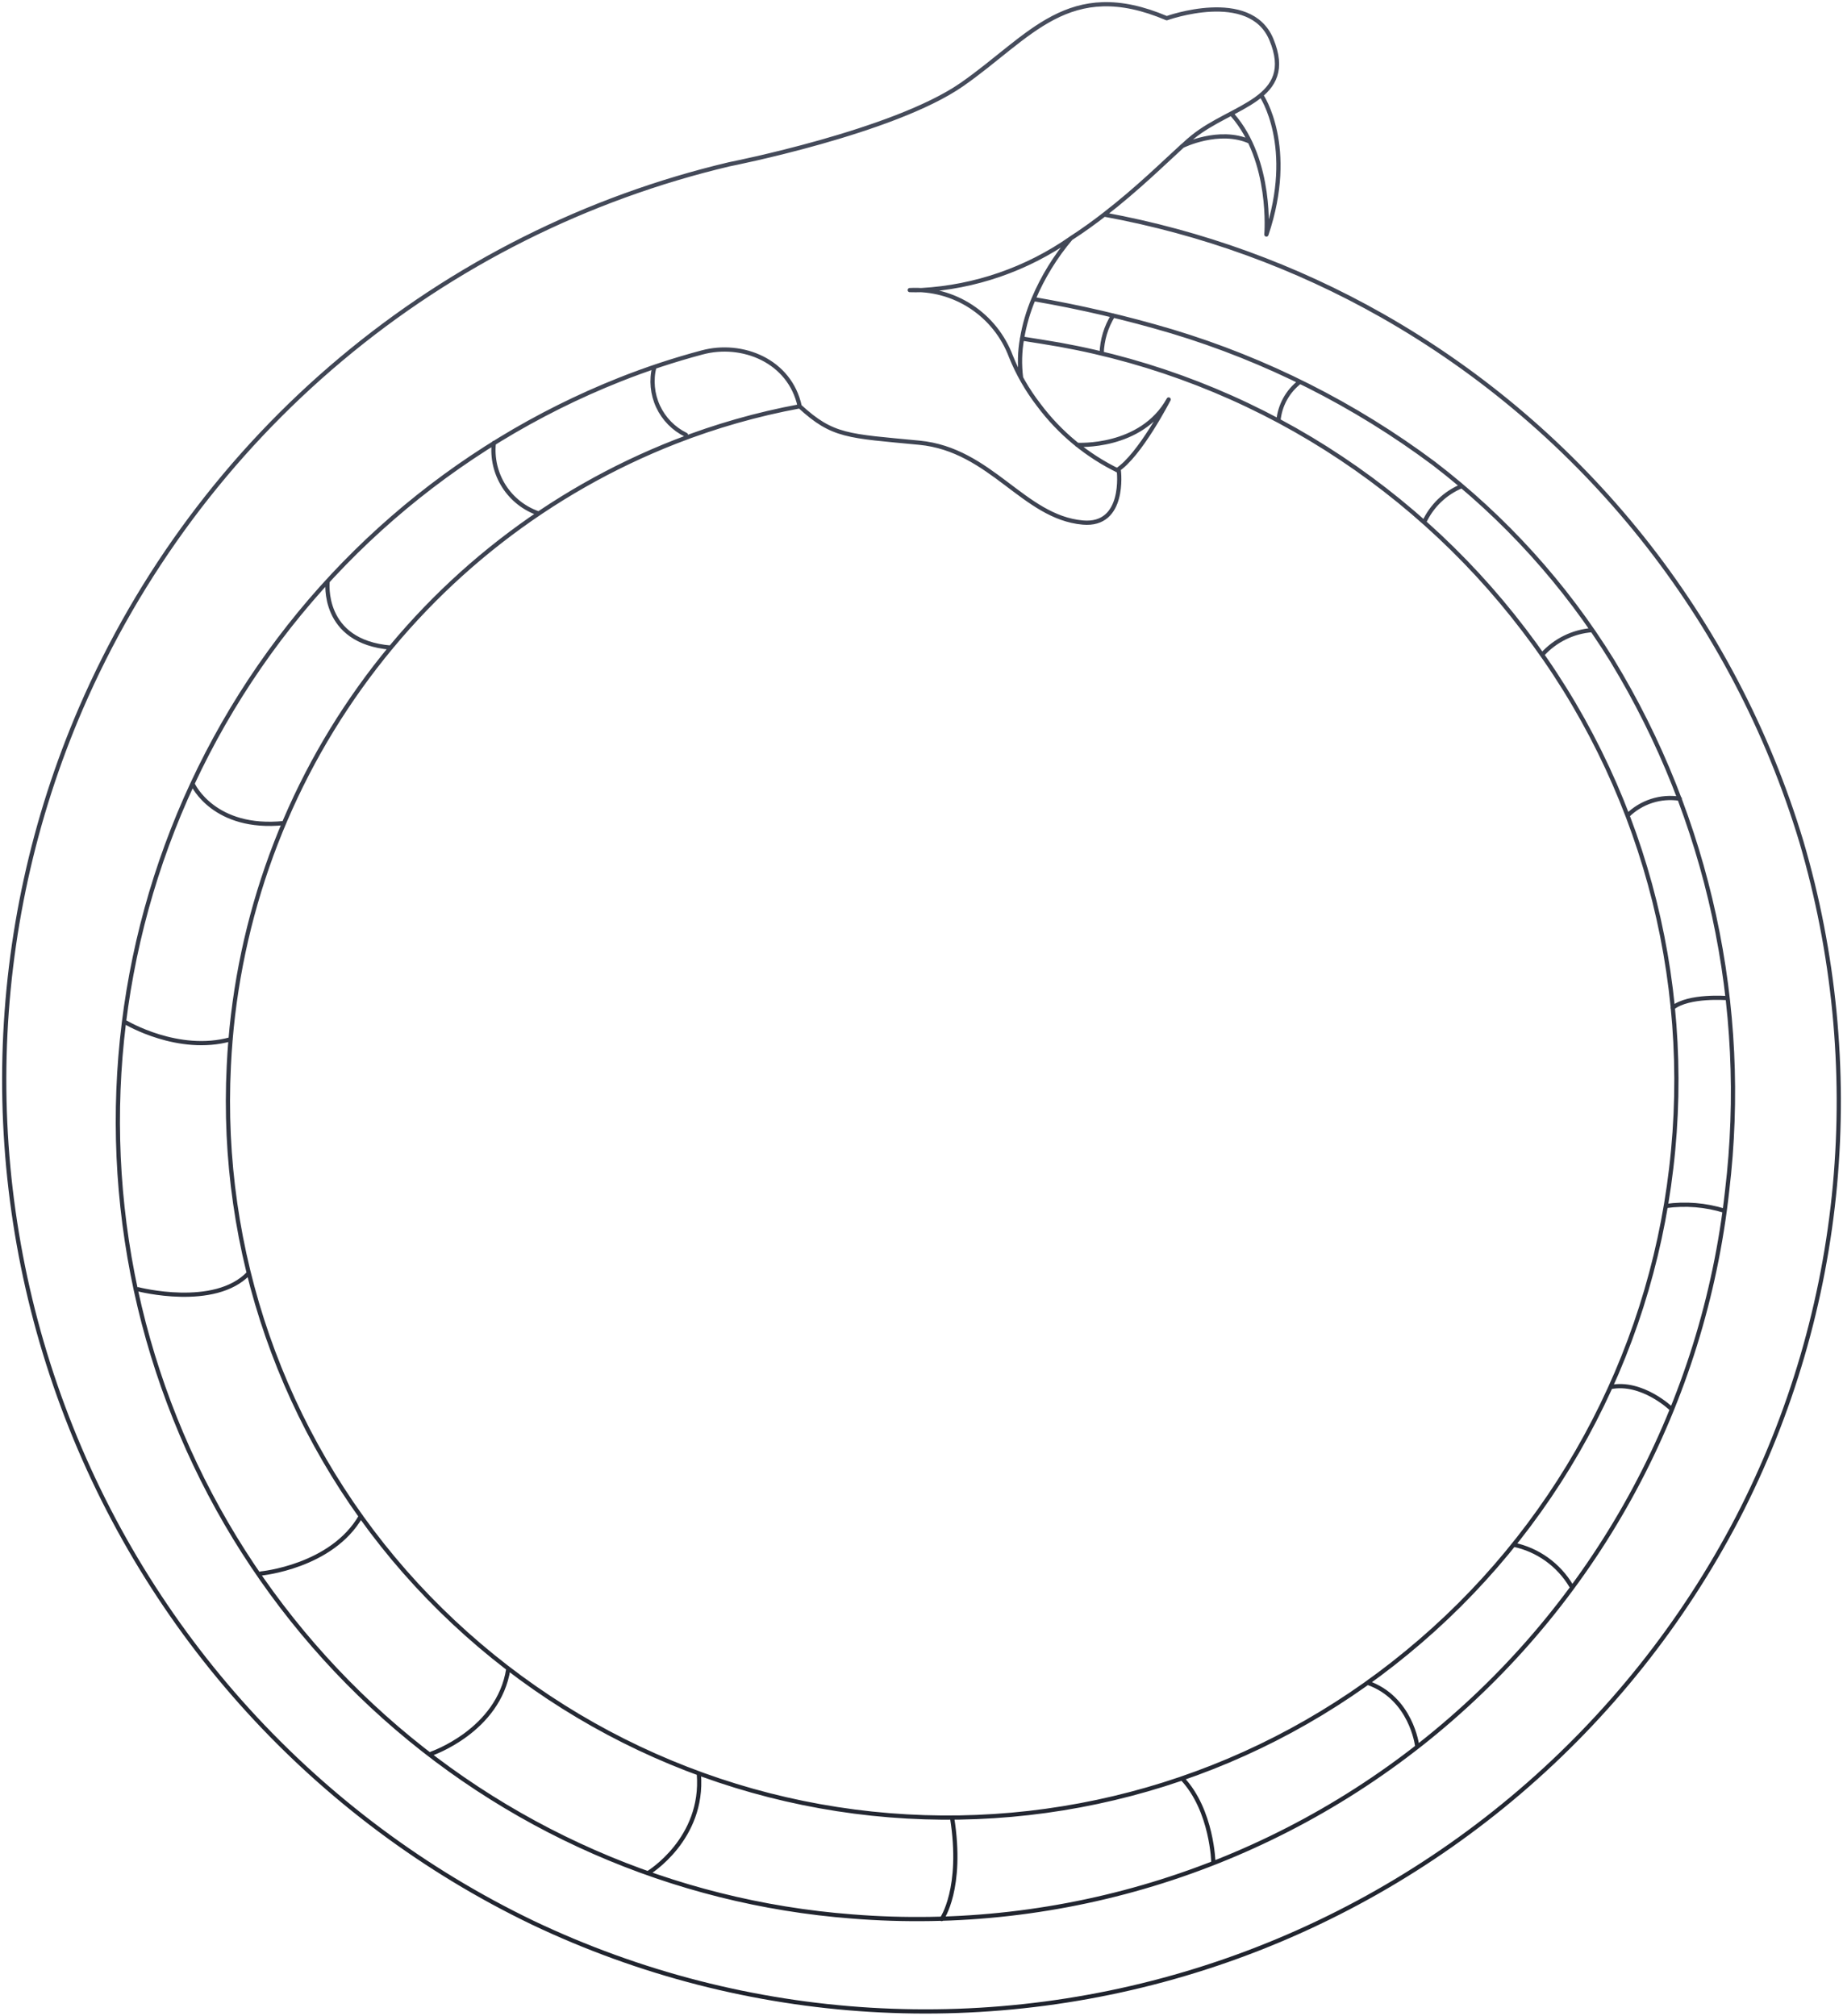<svg width="437" height="478" viewBox="0 0 437 478" fill="none" xmlns="http://www.w3.org/2000/svg">
<path d="M245.059 70.925C243.79 73.929 242.879 77.073 242.343 80.291L247.008 81.032C269.567 84.527 291.24 92.368 310.835 104.122C330.363 115.855 347.494 131.204 361.318 149.353C389.125 185.693 401.67 231.511 396.272 277.015C391.012 322.045 368.515 363.255 333.537 391.931C299.17 420.24 255.204 434.058 210.893 430.475C166.583 426.893 125.385 406.19 95.972 372.725C67.017 339.732 52.048 296.686 54.258 252.769C55.769 220.455 66.58 189.274 85.38 163.002C104.18 136.731 130.163 116.494 160.183 104.745C169.709 101.024 179.564 98.216 189.617 96.356C187.284 85.508 175.948 81.032 166.471 83.581C159.857 85.341 153.351 87.488 146.987 90.013C107.368 105.76 74.237 134.527 53.002 171.617C31.767 208.707 23.683 251.928 30.07 294.226C36.456 336.523 56.936 375.398 88.165 404.502C119.395 433.607 159.529 451.222 202.016 454.473C252.102 458.508 301.784 442.795 340.524 410.668C379.264 378.54 404.015 332.524 409.528 282.38C414.753 238.573 405.145 194.274 382.249 156.616C371.097 138.598 356.771 122.769 339.973 109.902C321.256 95.929 300.257 85.337 277.918 78.602C267.126 75.394 256.154 72.83 245.059 70.925ZM245.059 70.925C247.257 65.71 250.234 60.863 253.887 56.549M215.725 68.794C220.865 68.517 225.959 69.891 230.269 72.716C234.579 75.541 237.881 79.671 239.697 84.507C241.353 88.623 243.567 92.489 246.276 95.998C251.266 102.691 257.792 108.076 265.298 111.697C265.298 111.697 266.903 124.831 256.732 123.916C242.682 122.653 234.996 106.622 217.981 104.986C200.966 103.35 197.463 103.558 189.612 96.347M215.714 68.791C216.659 68.82 217.604 68.82 218.519 68.791C231.21 68.077 243.454 63.839 253.887 56.549M253.887 56.549L253.916 56.519C256.721 54.711 259.348 52.814 261.828 50.888M242.34 80.287H242.313M299.116 22.69C299.116 22.69 307.322 34.719 300.281 55.616C300.281 55.616 301.764 38.17 292.244 27.263M280.36 34.609C280.36 34.609 289.055 30.289 296.357 33.581M255.4 105.489C255.4 105.489 270.597 106.462 277.102 94.73C277.102 94.73 270.268 108.056 264.841 111.504M242.106 89.564C241.71 86.478 241.79 83.349 242.343 80.287M155.148 87.01C154.363 90.149 154.678 93.463 156.04 96.396C157.403 99.329 159.729 101.702 162.629 103.115M117.091 105.041C116.703 108.631 117.547 112.247 119.484 115.29C121.421 118.333 124.335 120.622 127.743 121.776M77.678 137.907C77.678 137.907 76.025 152.212 92.675 153.577M45.777 186.103C45.777 186.103 50.769 196.9 67.349 195.186M29.894 242.498C29.894 242.498 42.293 249.909 54.693 246.451M32.737 305.735C32.737 305.735 50.928 310.448 58.986 301.919M61.858 373.143C61.858 373.143 78.658 371.582 85.562 359.555M102.282 415.871C102.282 415.871 118.238 410.431 120.521 395.798M153.801 444.102C153.801 444.102 166.934 436.131 165.71 420.7M223.291 455.088C223.291 455.088 228.442 447.894 225.75 431.022M287.712 441.763C287.712 441.763 287.468 429.31 280.296 421.731M336.004 413.921C336.004 413.921 334.634 402.643 324.255 399.044M372.566 376.103C371.085 373.607 369.104 371.448 366.747 369.762C364.391 368.076 361.711 366.9 358.878 366.31M396.204 334.009C396.204 334.009 389.31 327.426 381.865 328.938M408.923 287.133C404.419 285.731 399.662 285.344 394.992 285.999M409.594 236.695C409.594 236.695 400.394 235.936 396.606 239.005M398.309 189.415C396.072 189.06 393.784 189.238 391.627 189.933C389.471 190.628 387.508 191.821 385.894 193.416M377.535 149.429C372.968 149.77 368.709 151.869 365.645 155.287M346.632 115.263C342.673 116.888 339.473 119.958 337.679 123.856M308.248 90.526C306.805 91.627 305.605 93.017 304.725 94.608C303.845 96.198 303.303 97.956 303.135 99.768M263.931 74.814C262.247 77.521 261.312 80.629 261.221 83.819M280.427 34.584C280.412 34.6 280.391 34.611 280.368 34.613C276.087 38.496 269.769 44.75 261.828 50.886C284.96 55.125 307.222 63.22 327.692 74.835C375.58 102.024 411.191 146.695 427.123 199.563C434.895 225.971 437.6 253.622 435.094 281.044C432.546 308.605 424.706 335.409 412.008 359.977C385.965 409.934 341.672 447.831 288.414 465.723C235.155 483.615 177.065 480.114 126.321 455.953C74.846 431.167 34.933 387.328 14.957 333.633C-5.018 279.939 -3.503 220.563 19.185 167.966C33.046 135.92 54.169 107.567 80.873 85.167C107.577 62.767 139.122 46.937 172.996 38.941C172.996 38.941 211.847 31.323 228.055 20.06C244.321 8.737 253.326 -5.579 276.648 4.321C276.648 4.321 296.369 -2.793 301.447 9.33C307.44 23.676 292.118 24.921 282.789 32.509C282.08 33.072 281.313 33.754 280.427 34.584Z" stroke="url(#paint0_linear_575_1187)" stroke-linecap="round" stroke-linejoin="round"/>
<defs>
<linearGradient id="paint0_linear_575_1187" x1="218.5" y1="1" x2="218.5" y2="477" gradientUnits="userSpaceOnUse">
<stop stop-color="#474D5D"/>
<stop offset="1" stop-color="#1F232D"/>
</linearGradient>
</defs>
</svg>
